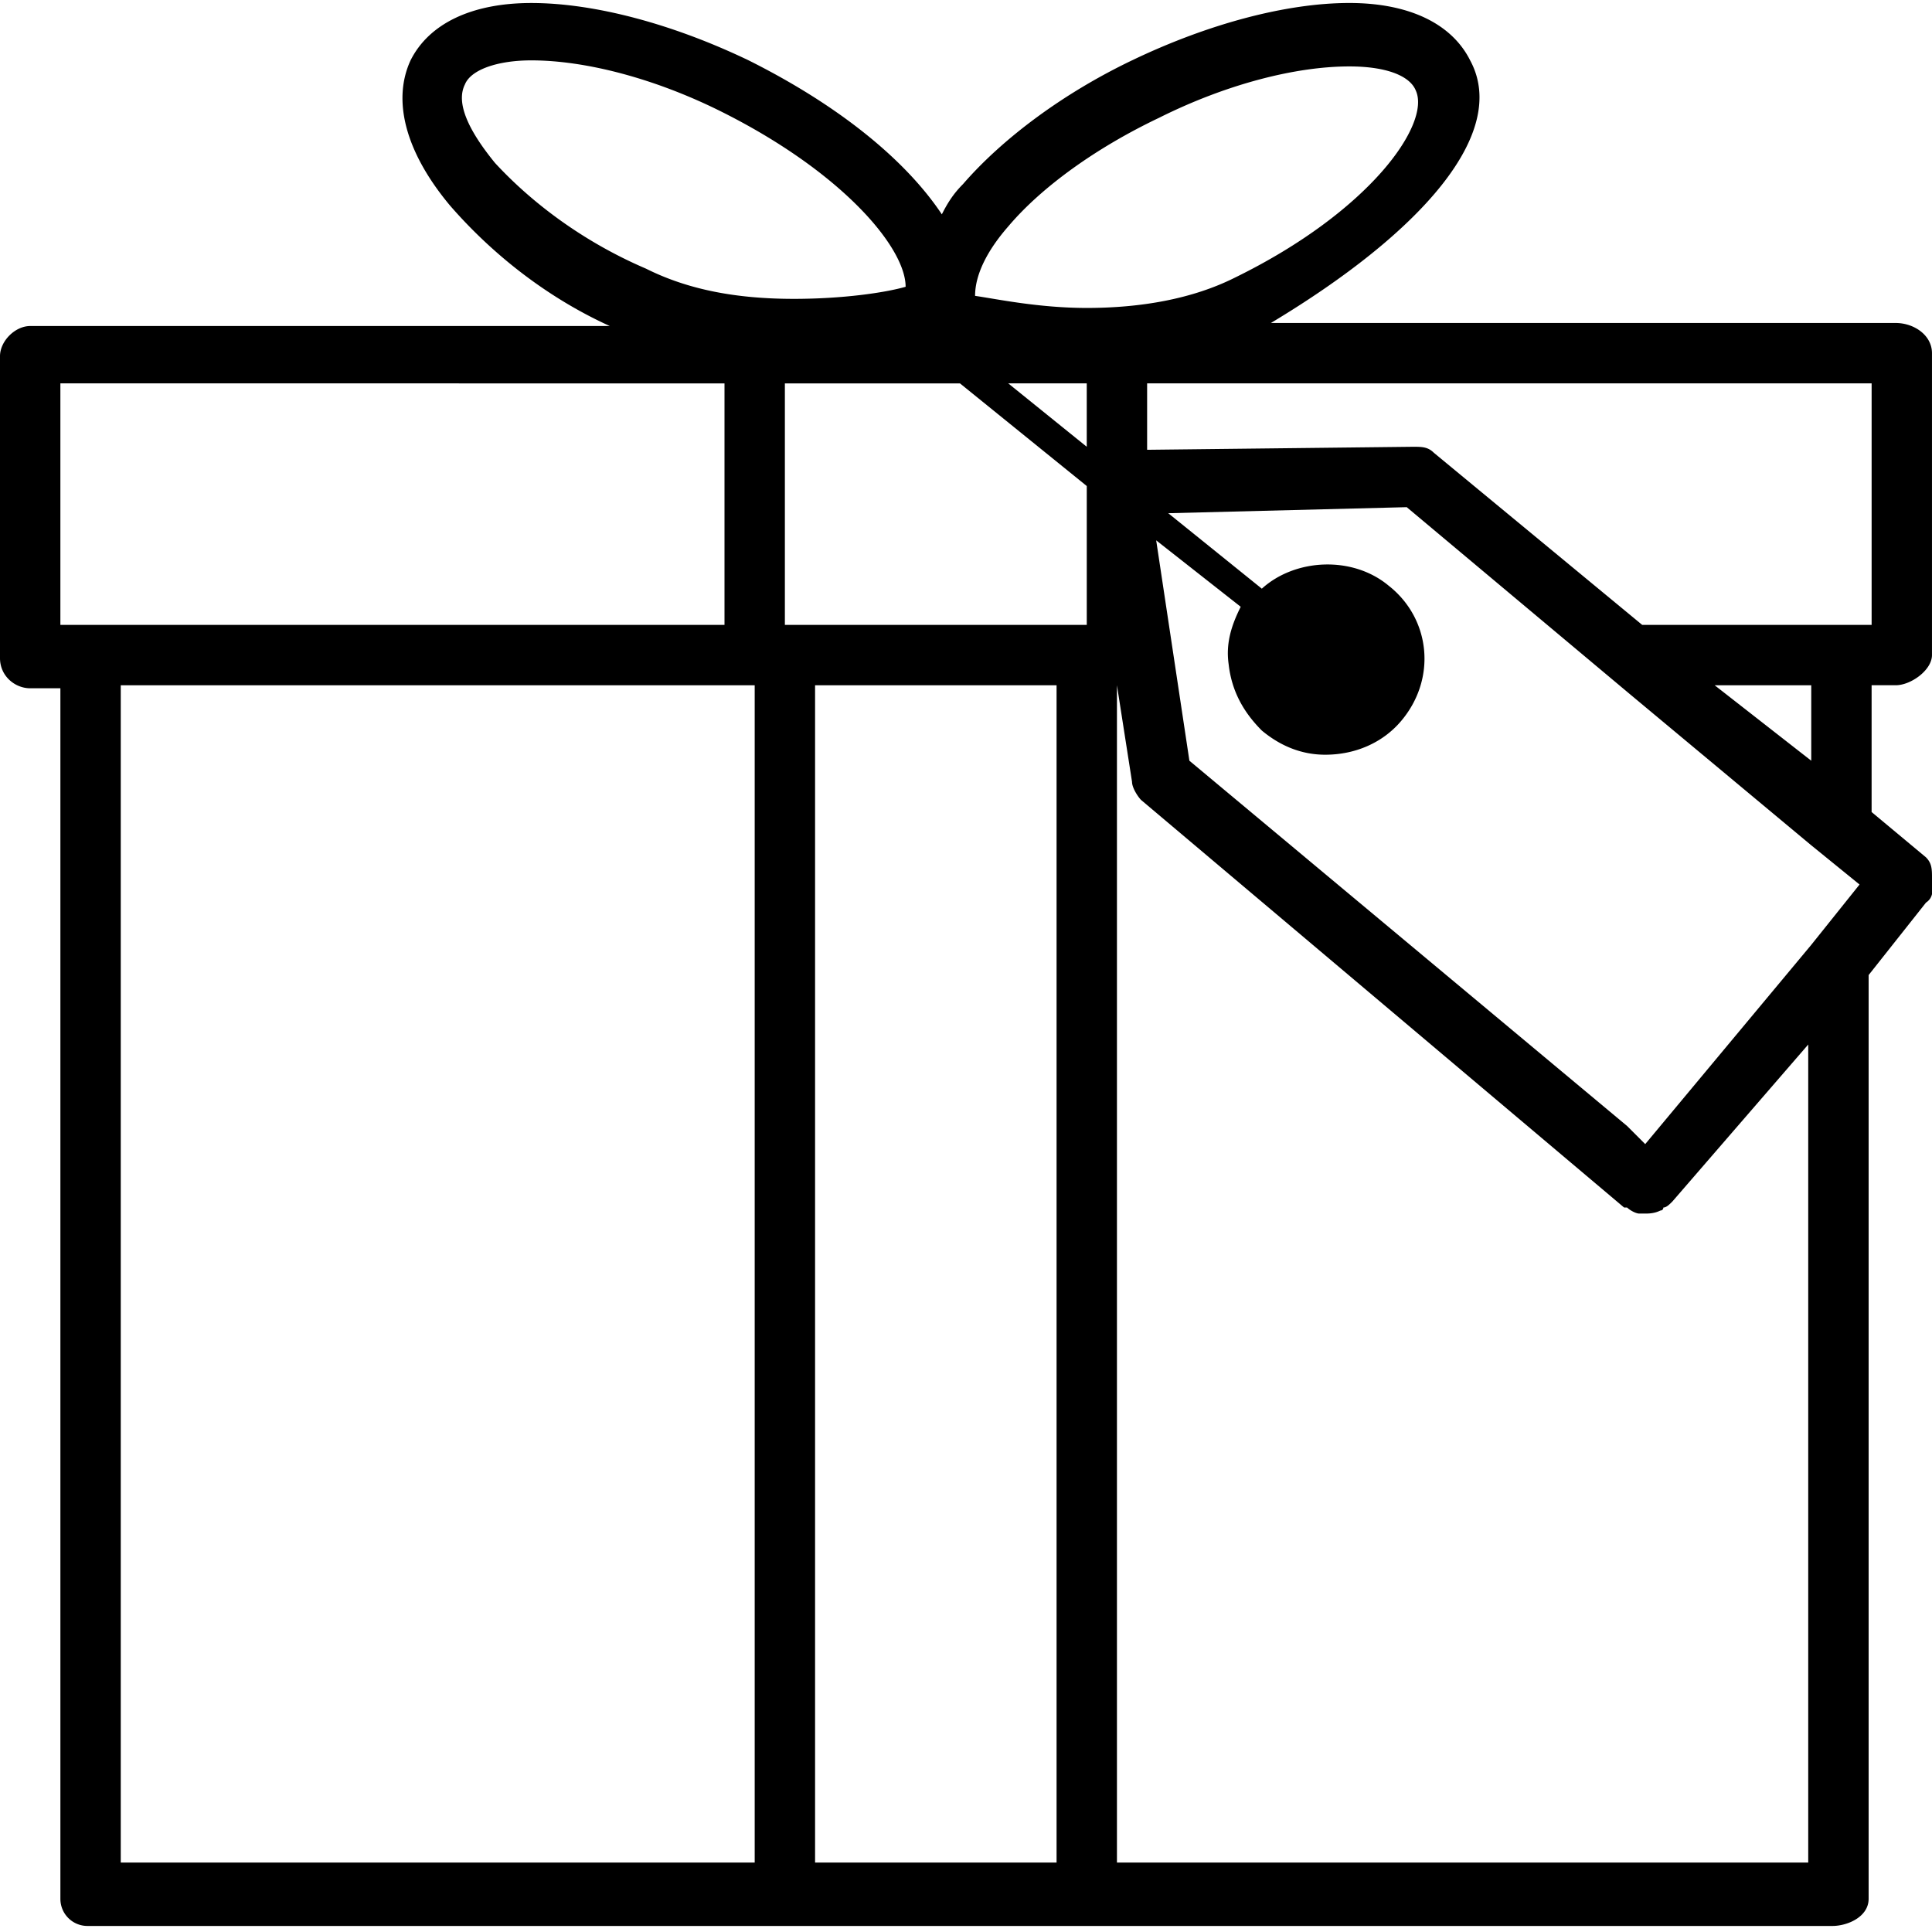 <svg xmlns="http://www.w3.org/2000/svg" viewBox="0 0 100 100">
  <path d="M100 45.469c0-.469 0-.781-.313-1.094l-2.813-2.344v-6.563h1.25c.781 0 1.875-.781 1.875-1.563V18.281c0-.938-.938-1.563-1.875-1.563H65.781c7.813-4.688 12.344-9.844 10.313-13.594-.938-1.875-3.125-2.969-6.25-2.969-3.281 0-7.344 1.094-11.25 2.969-3.594 1.72-6.719 4.064-8.75 6.407-.469.469-.781.938-1.094 1.563-1.875-2.813-5.313-5.625-10-7.969C34.844 1.25 30.781.156 27.5.156c-3.125 0-5.313 1.094-6.25 2.969-.938 2.031-.313 4.688 2.031 7.5 2.031 2.344 4.844 4.688 8.281 6.25h-30c-.781 0-1.562.781-1.562 1.563v15.625c0 .937.781 1.562 1.563 1.562h1.563v62.656a1.4 1.4 0 0 0 1.406 1.406h90.313c.781 0 1.875-.469 1.875-1.406V50.469l2.969-3.75c.467-.313.311-.781.311-1.25zm-47.812-33.75C53.906 9.688 56.719 7.656 60 6.094c3.438-1.719 7.031-2.656 9.844-2.656 1.875 0 3.125.469 3.438 1.25.781 1.719-2.344 6.25-9.375 9.688-2.188 1.094-4.844 1.563-7.656 1.563-2.5 0-4.688-.469-5.781-.625-.001-1.095.624-2.345 1.718-3.595zM25.625 8.438c-1.406-1.719-2.031-3.125-1.563-4.063.313-.781 1.719-1.25 3.438-1.25 2.813 0 6.406.938 9.844 2.656 6.25 3.125 9.531 7.031 9.531 9.063-1.094.313-3.281.625-5.781.625-2.969 0-5.469-.469-7.656-1.563-3.282-1.406-5.938-3.437-7.813-5.468zm-22.5 23.906v-12.5H37.5v12.5H3.125zm35.938 64.062H6.25V35.469h32.813v60.937zm15.625 0h-12.5V35.469h12.5v60.937zm1.562-64.062H40.625v-12.5h9.063l6.563 5.313v7.187zm0-9.219l-4.063-3.281h4.063v3.281zm37.5 73.281H57.813V35.469l.781 5c0 .313.313.781.469.938l25 21.094h.156c.156.156.469.313.625.313h.313c.157 0 .469 0 .781-.156 0 0 .156 0 .156-.156.156 0 .313-.156.469-.313l7.031-8.125v42.344h.156zm0-47.5l-8.594 10.313-.781-.781-.156-.156-22.656-18.907-1.719-11.406 4.375 3.438c-.469.938-.781 1.875-.625 2.969.156 1.406.781 2.5 1.719 3.438.938.781 2.031 1.25 3.281 1.25 1.563 0 2.969-.625 3.906-1.719 1.875-2.188 1.563-5.313-.625-7.031-1.875-1.563-4.844-1.406-6.563.156l-4.844-3.906 12.344-.313 11.563 9.688 9.375 7.813 2.5 2.031-2.5 3.123zm-5-13.437h5v3.906l-5-3.906zM85 32.344l-10.781-8.906c-.313-.313-.625-.313-1.094-.313l-13.75.156v-3.438h37.5v12.5H85z"/>
</svg>

